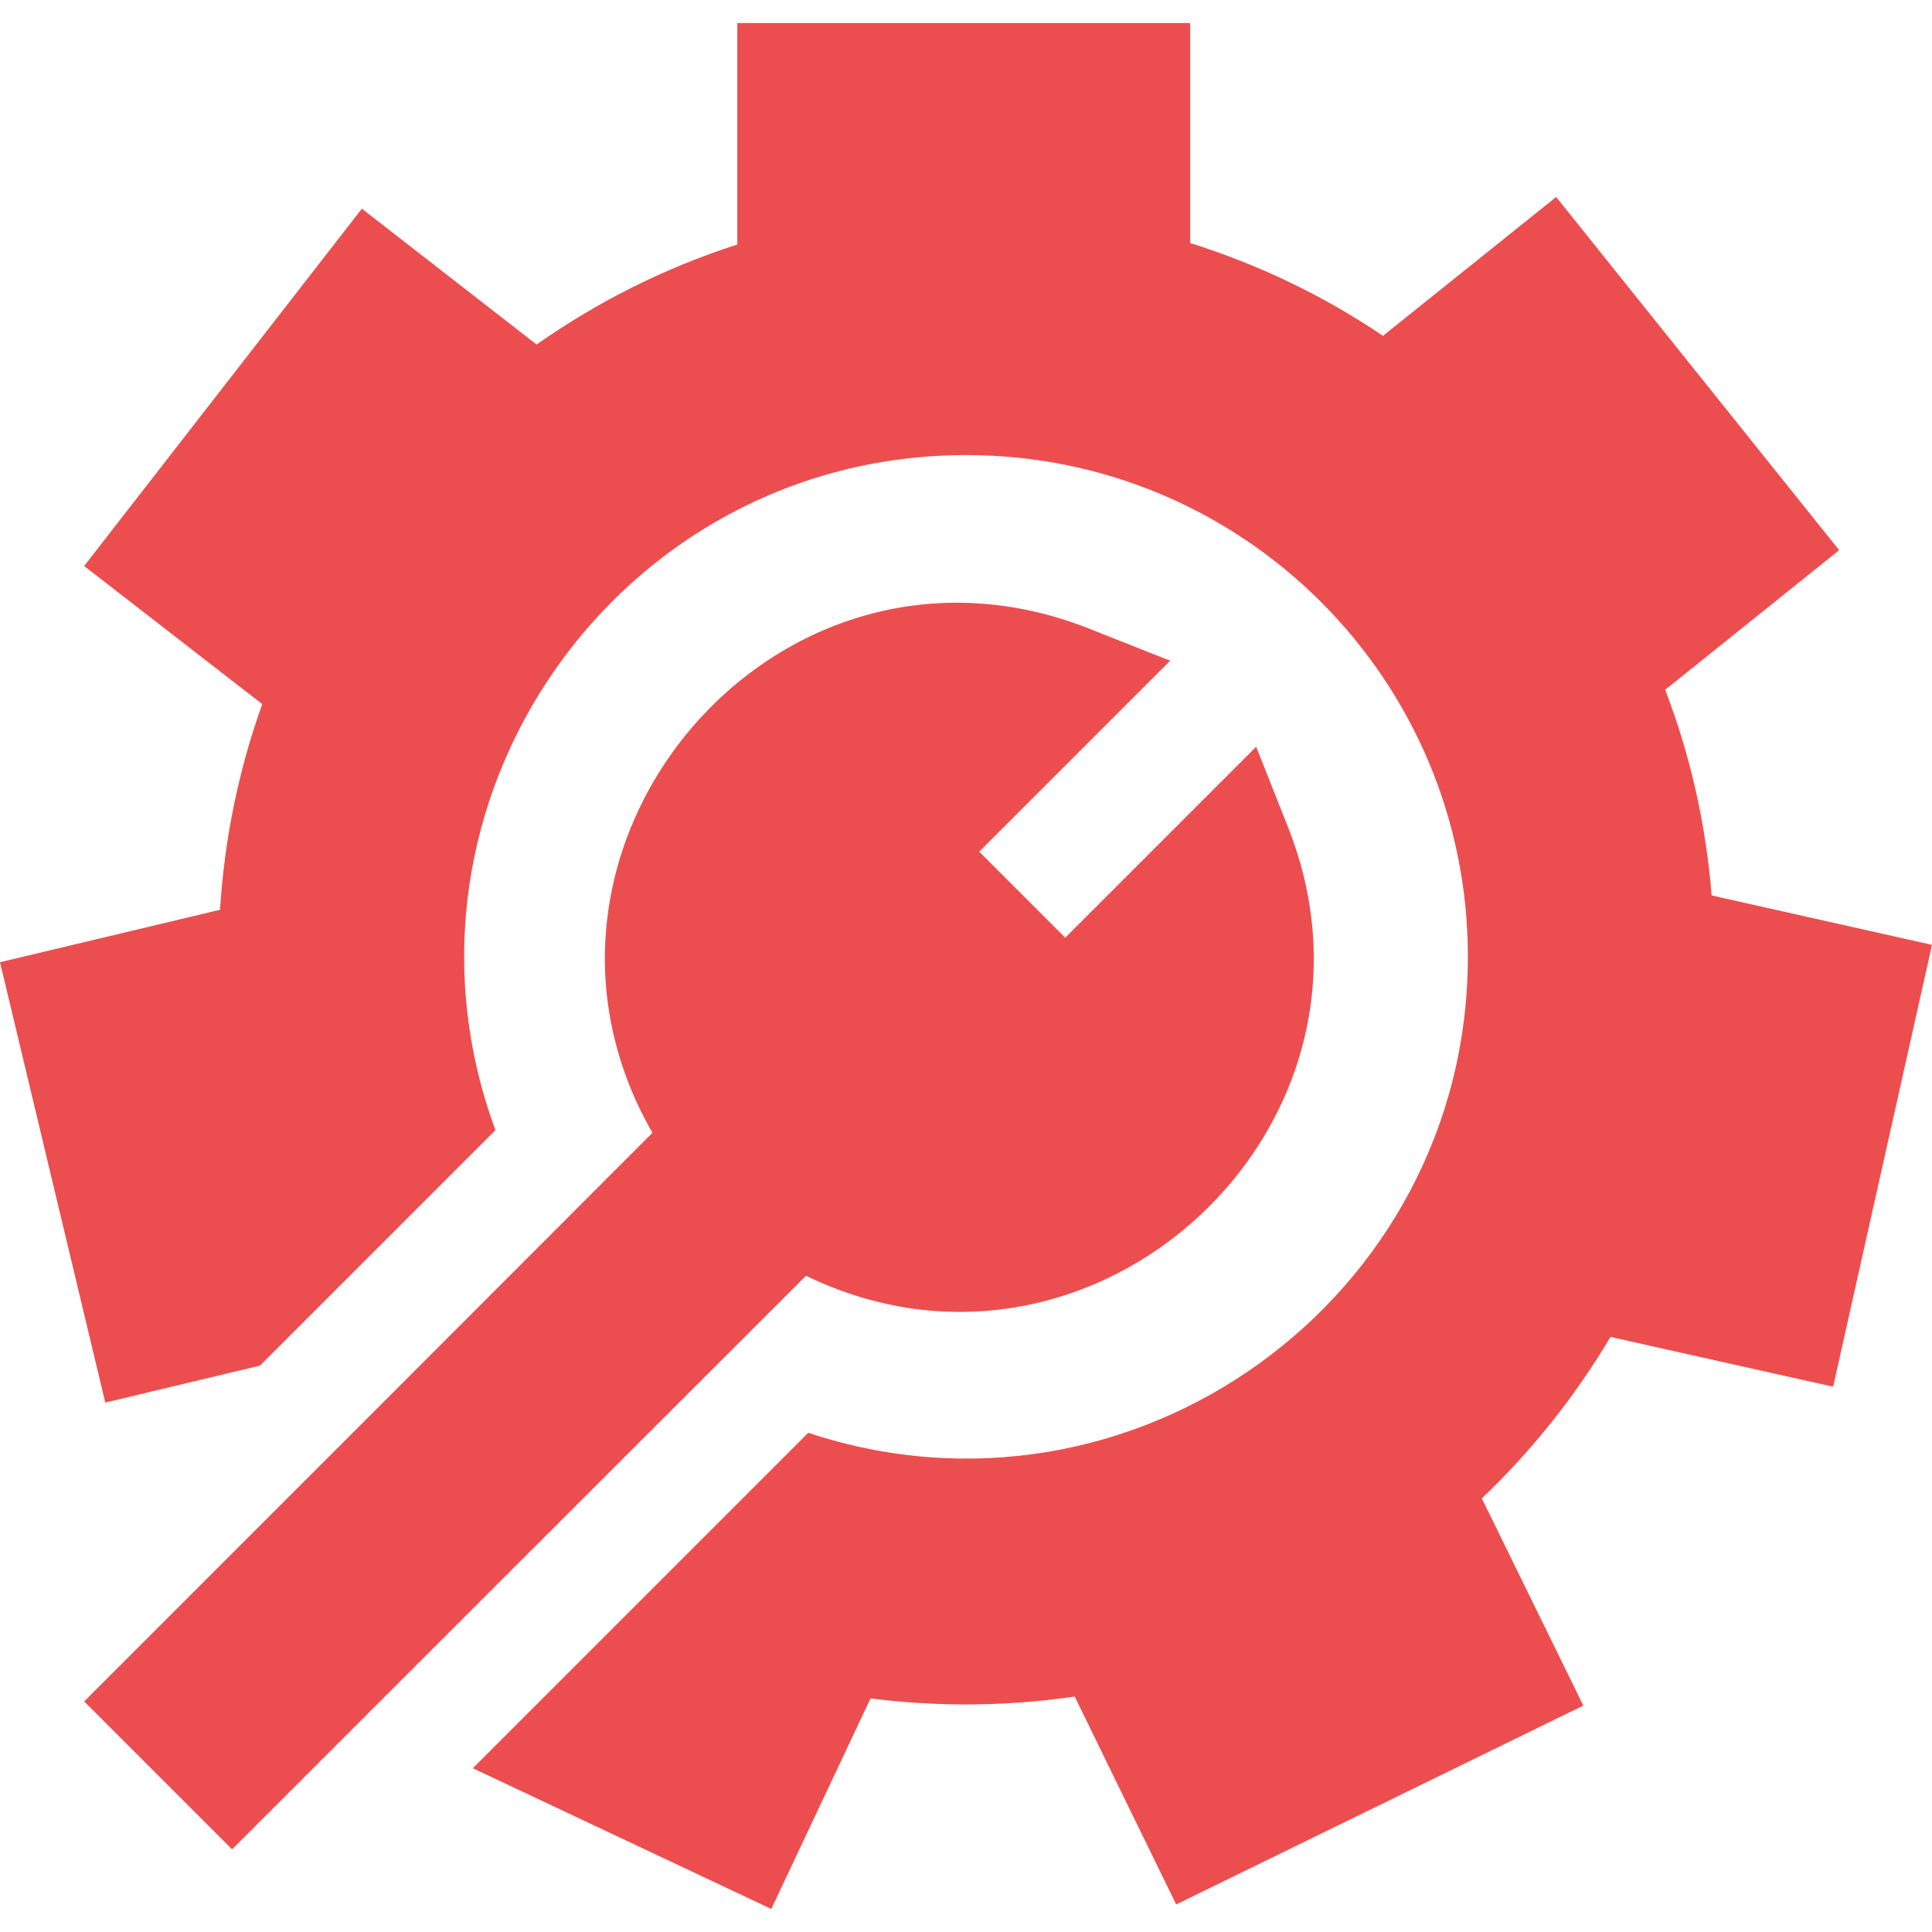 <svg version="1.1" id="Capa_1" fill="#ec4e4f" xmlns="http://www.w3.org/2000/svg" xmlns:xlink="http://www.w3.org/1999/xlink" x="0" y="0" viewBox="0 0 512 512" xml:space="preserve"><path d="M453.6 237.3c-1.5-18.8-5.6-37-12.3-54.5l46.1-37-75-93.6L366.5 89c-15.8-10.7-33-18.9-51.1-24.6V6.1h-120v58.7c-19 6.1-36.8 15-53.2 26.5l-46.3-36L22.3 150l47.2 36.6c-6.3 17.5-10 35.8-11.2 54.5L0 255l27.9 116.7 41-9.8 62.4-62.4C99.4 213 163.5 120.6 256.1 120.6c73.4 0 132.9 59.5 132.9 132.9 0 90.7-89 154.7-174.8 126.2l-88.9 88.9 79.1 37.3 26.3-55.8c18.2 2.3 36.3 2.1 54.1-.5l26.9 55.1L419.6 452l-26.9-54.9c13.3-12.7 24.7-27 34.1-42.8l59 13.2L512 250.4l-58.4-13.1z"/><path d="M341.3 219.1l-8.4-21.2-50.6 50.6-22.8-22.8 50.6-50.6-21.2-8.4c-82.9-33-159.5 57.7-116 133.5-111.8 111.9-16.2 16.3-150.6 150.7l39.2 39.2c78.1-78.1 2.2-2.2 152.1-152 76.4 37 159.2-39.8 127.7-119z"/></svg>
